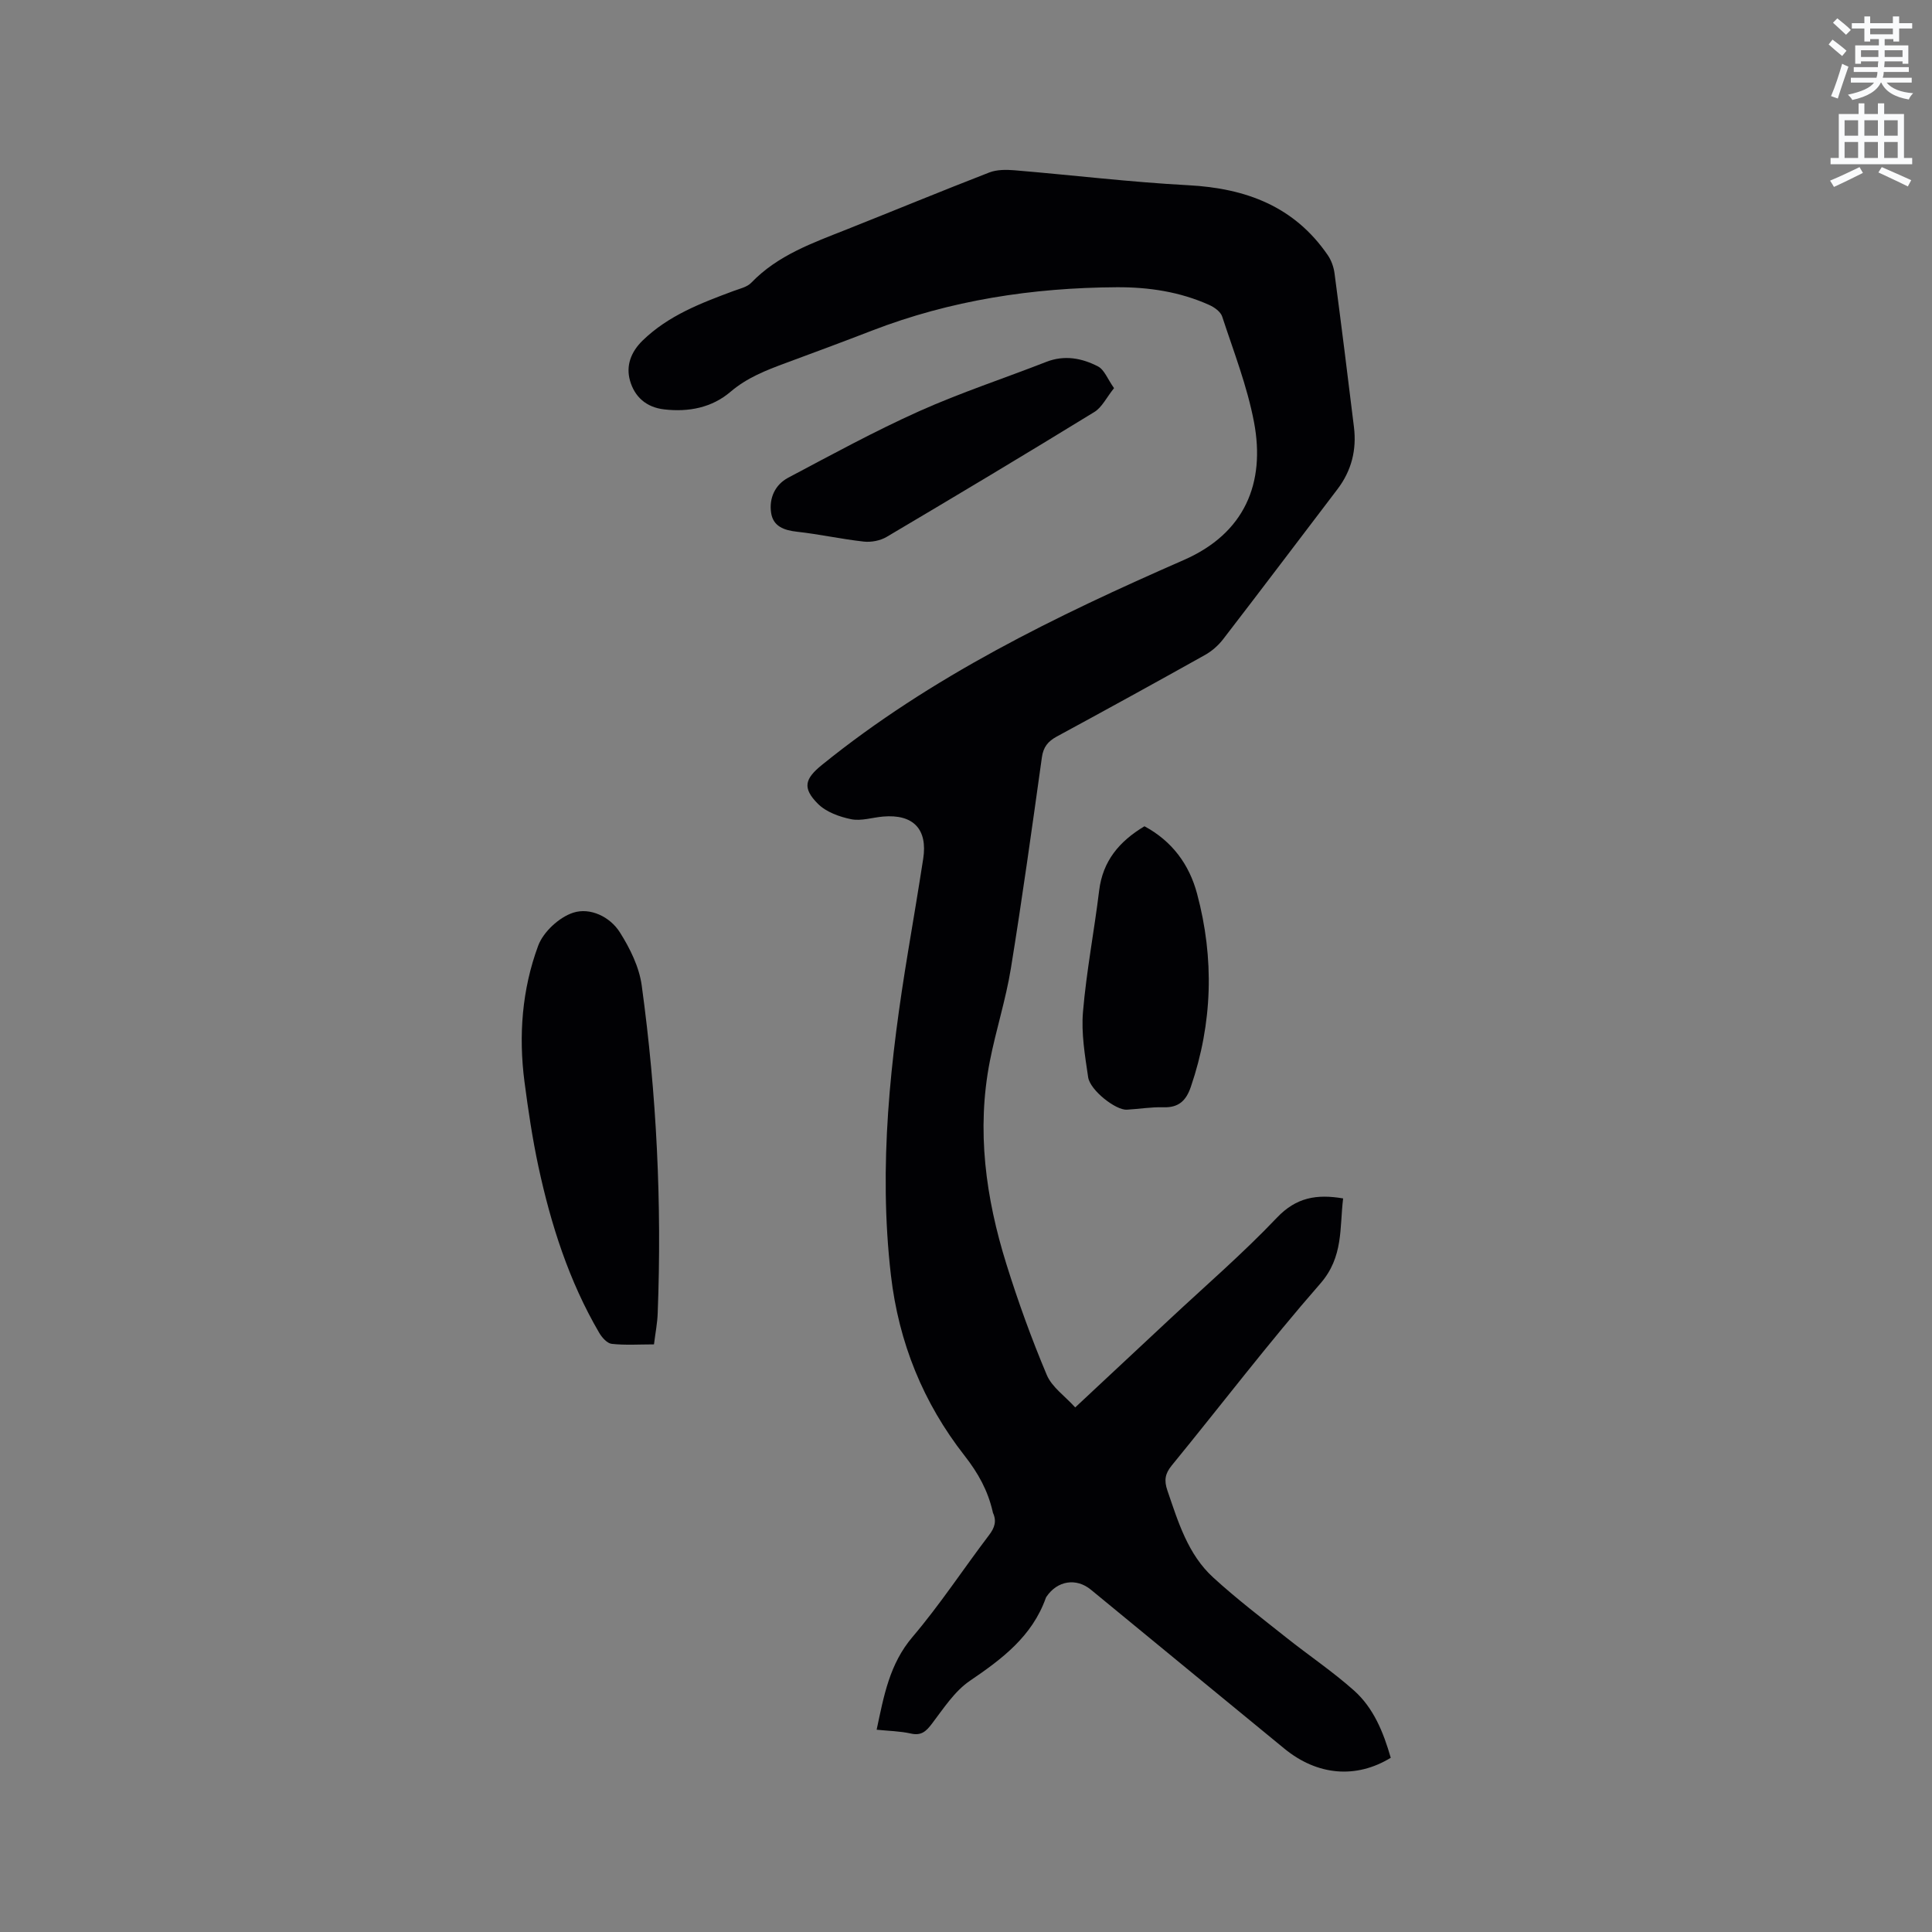 <svg enable-background="new 0 0 400 400" viewBox="0 0 400 400" xmlns="http://www.w3.org/2000/svg"><rect x="0" y="0" width="400" height="400" fill="#808080" stroke="none"/><path d="m378.6 9.2.8-1c.9.7 1.9 1.4 2.9 2.3l-.9 1.1c-1.1-.9-2-1.7-2.8-2.4zm.5 10.7c.9-2.1 1.6-4.3 2.3-6.7.4.2.8.4 1.3.6-.7 2.1-1.5 4.3-2.2 6.6zm.4-15.2.9-.9c1 .8 2 1.6 2.8 2.4l-1 1c-1-.9-1.9-1.8-2.7-2.5zm12.5-1.3h1.2v1.4h2.7v1.1h-2.7v2.7h-1.2v-.5h-1.8v1.3h4.9v3.8h-1.2v-.5h-3.7c0 .4-.1.9-.1 1.2h5.1v1h-5.2c0 .5-.1.9-.2 1.2h6v1h-5.2c1.1 1.3 2.9 2 5.5 2.2-.4.4-.7.8-.9 1.3-2.9-.5-4.8-1.6-5.7-3.5h-.1c-.8 1.7-2.7 2.9-5.9 3.6-.2-.4-.6-.8-.9-1.1 2.8-.6 4.6-1.4 5.4-2.5h-4.8v-1h5.3c.1-.3.2-.7.2-1.2h-4.9v-1h5c0-.4 0-.8.1-1.2h-3.6v.5h-1.2v-3.8h4.9v-1.3h-1.8v.5h-1.2v-2.7h-2.6v-1.1h2.6v-1.4h1.2v1.4h4.7v-1.4zm-6.7 8.4h3.6c0-.4 0-.9 0-1.4h-3.6zm1.9-4.7h4.7v-1.2h-4.7zm6.7 3.3h-3.7v1.4h3.7z" fill="#fafbfc"/><path d="m384.7 21.4h1.3v2.2h2.8v-2.2h1.3v2.2h4.1v9.1h1.7v1.3h-16.9v-1.3h1.7v-9.1h4.1v-2.2zm.3 13.2.7 1.2c-1.8.9-3.8 1.9-6 2.9-.2-.4-.5-.8-.8-1.3 2.4-1 4.4-2 6.1-2.8zm-3.1-6.5h2.8v-3.2h-2.8zm0 4.6h2.8v-3.3h-2.8zm4.1-4.6h2.8v-3.2h-2.8zm0 4.6h2.8v-3.3h-2.8zm3.6 1.9c2.1.9 4.1 1.8 6.1 2.7l-.7 1.3c-2.2-1.1-4.2-2-6.1-2.9zm3.3-9.7h-2.8v3.2h2.8zm-2.8 7.8h2.8v-3.3h-2.8z" fill="#fafbfc"/><g fill="#010104"><path d="m287.94 363.93c-7.2 4.4-15.22 3.68-22.02-1.89-13.36-10.95-26.71-21.94-40.06-32.91-3.04-2.5-6.94-1.88-9.19 1.44-.06.09-.12.18-.15.28-2.83 7.94-9.04 12.61-15.71 17.14-3.18 2.16-5.46 5.73-7.86 8.88-1.22 1.6-2.2 2.53-4.37 2.04-2.23-.5-4.56-.53-7.08-.79 1.5-7.05 2.66-13.6 7.42-19.2 5.69-6.69 10.53-14.09 15.85-21.09 1.16-1.52 1.61-2.89.81-4.62-.04-.09-.04-.21-.07-.31-1.01-4.32-2.95-7.86-5.81-11.52-8.53-10.9-13.63-23.37-15.25-37.4-2.61-22.62-.11-44.84 3.57-67.06 1.06-6.37 2.13-12.75 3.12-19.13.95-6.13-2.07-9.27-8.31-8.73-2.21.19-4.53.97-6.61.55-2.44-.5-5.2-1.5-6.89-3.2-3.26-3.28-2.7-5.17.84-8.04 22.62-18.31 48.56-30.89 74.93-42.43 12.62-5.52 16.92-15.93 14.53-28.54-1.41-7.44-4.22-14.63-6.59-21.86-.32-.99-1.6-1.92-2.66-2.39-6.09-2.75-12.58-3.72-19.2-3.68-17.41.1-34.39 2.69-50.7 9-5.92 2.29-11.88 4.5-17.83 6.7-4.06 1.5-7.99 3.03-11.41 5.95-3.85 3.28-8.64 4.23-13.73 3.64-3.74-.43-6.12-2.62-7.07-5.94-.88-3.07.16-5.93 2.6-8.31 5.34-5.19 12.05-7.74 18.82-10.26 1.28-.48 2.81-.8 3.69-1.72 5.49-5.71 12.7-8.23 19.78-11.04 9.83-3.91 19.62-7.95 29.49-11.78 1.56-.6 3.46-.6 5.17-.46 12.02 1 24.01 2.46 36.04 3.1 11.91.63 21.94 4.36 28.88 14.49.73 1.07 1.22 2.45 1.39 3.75 1.4 10.6 2.73 21.22 4.02 31.83.58 4.72-.5 9.03-3.41 12.86-7.9 10.37-15.75 20.78-23.71 31.11-1 1.29-2.35 2.46-3.78 3.25-10.17 5.69-20.38 11.3-30.62 16.85-1.83.99-2.79 2.17-3.09 4.32-2.04 14.58-4.06 29.17-6.42 43.7-1.05 6.46-3.09 12.75-4.35 19.18-2.8 14.3-.86 28.31 3.42 42.02 2.42 7.77 5.2 15.45 8.36 22.95 1.07 2.54 3.77 4.38 5.89 6.73 6.7-6.26 13.04-12.17 19.36-18.08 7.51-7.02 15.33-13.76 22.4-21.2 4-4.21 8.23-4.92 13.71-3.99-.75 6.08.11 12.1-4.72 17.63-10.67 12.2-20.51 25.12-30.78 37.68-1.38 1.69-1.59 3.08-.89 5.14 2.24 6.53 4.24 13.24 9.5 18.04 4.82 4.41 10.05 8.4 15.17 12.47 4.63 3.68 9.57 7 13.98 10.93 4.03 3.6 6.07 8.59 7.6 13.92z"/><path d="m135.4 278.34c-3.08 0-5.94.2-8.75-.11-.95-.1-2.03-1.32-2.6-2.3-6.26-10.71-9.99-22.38-12.58-34.42-1.24-5.78-2.11-11.66-2.88-17.53-1.25-9.59-.51-19.15 2.83-28.17 1.06-2.87 4.35-5.91 7.27-6.85 3.47-1.12 7.6.81 9.66 4.09 2.09 3.31 3.99 7.16 4.51 10.97 3.08 22.49 4.19 45.11 3.31 67.81-.06 2.07-.48 4.14-.77 6.51z"/><path d="m236.95 171.07c5.75 3.09 9.28 7.94 10.89 13.96 3.59 13.41 3.22 26.78-1.29 39.99-.97 2.84-2.5 4.33-5.66 4.23-2.52-.08-5.06.36-7.6.5-2.27.13-7.6-4.01-8-6.72-.66-4.48-1.45-9.08-1.07-13.53.71-8.41 2.33-16.75 3.35-25.14.75-6.1 4.16-10.17 9.38-13.29z"/><path d="m230.65 80.36c-1.56 1.94-2.49 3.96-4.06 4.93-14.26 8.75-28.62 17.35-43.02 25.87-1.32.78-3.19 1.14-4.73.97-4.63-.51-9.19-1.53-13.82-2.04-2.71-.3-4.95-1.11-5.37-3.92-.45-3.02.81-5.81 3.51-7.25 8.96-4.75 17.89-9.63 27.14-13.78 8.58-3.85 17.56-6.79 26.33-10.22 3.77-1.47 7.38-.77 10.71.95 1.31.69 1.98 2.62 3.31 4.49z"/></g></svg>
